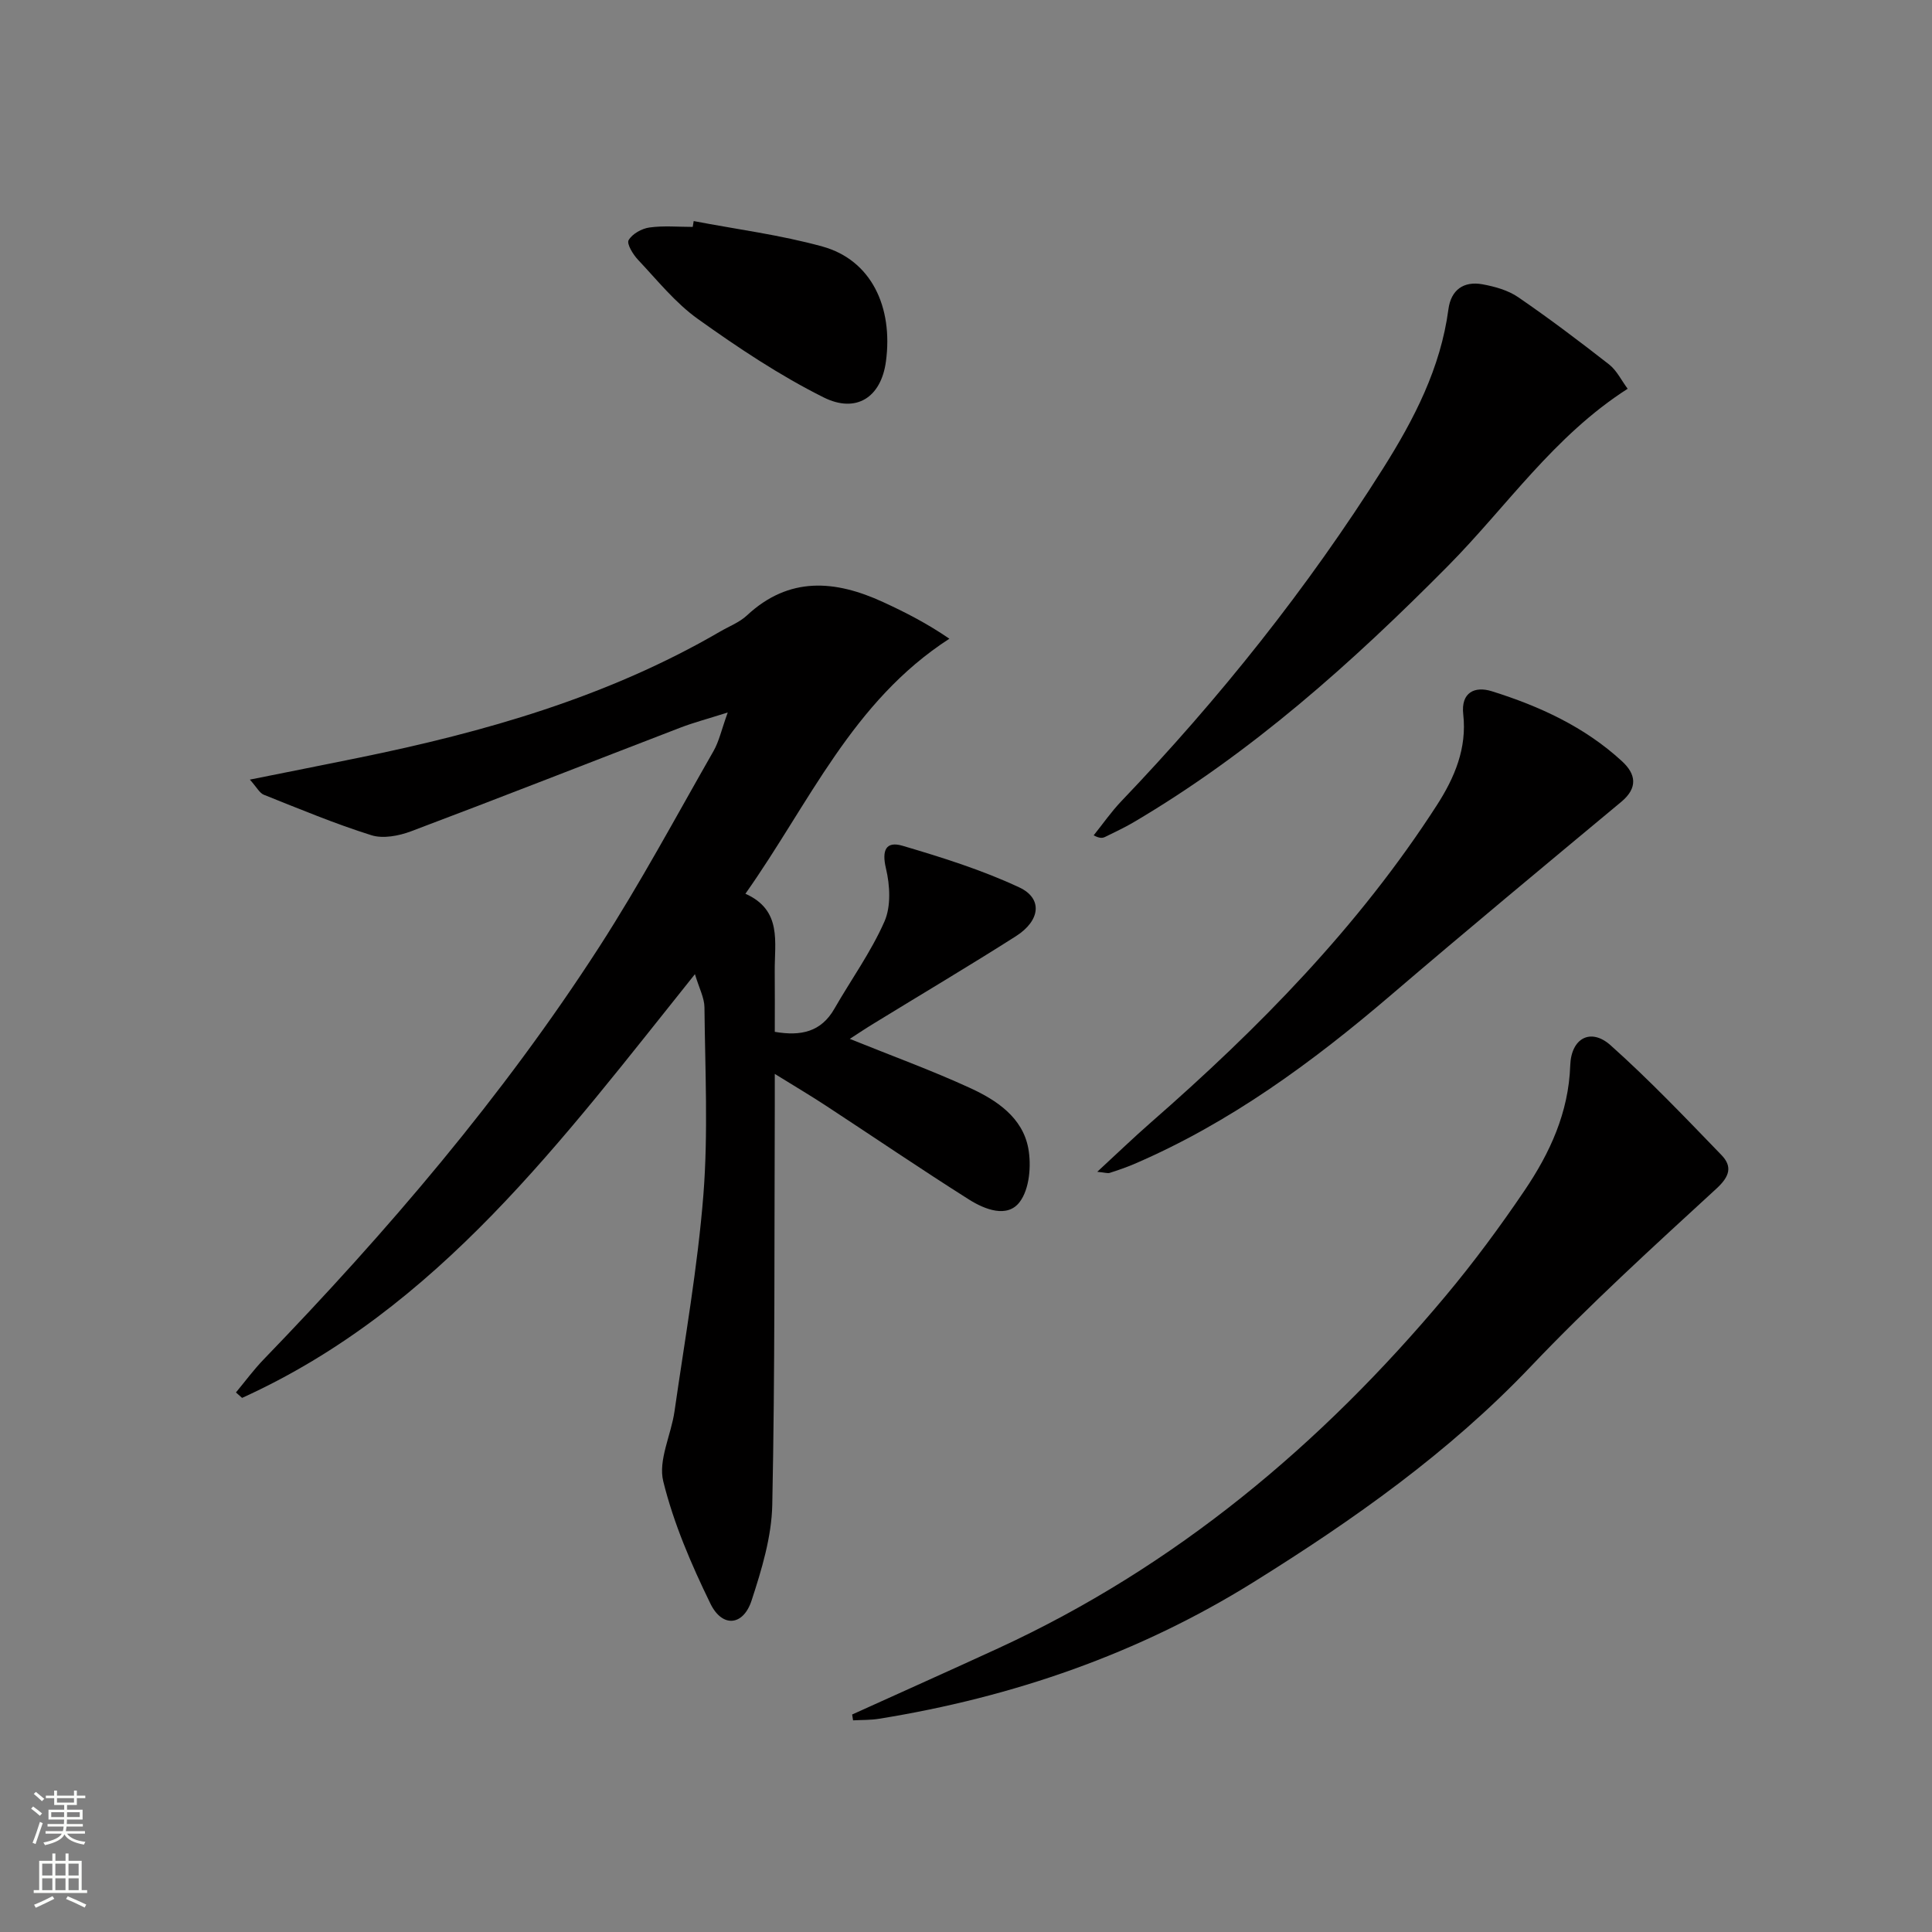 <svg enable-background="new 0 0 400 400" viewBox="0 0 400 400" xmlns="http://www.w3.org/2000/svg"><rect x="0" y="0" width="400" height="400" fill="#808080" stroke="none"/><g fill="#010000"><path d="m175.94 215.09c8.71 3.52 16.97 6.52 24.93 10.18 5.49 2.52 10.85 6.1 12.03 12.49.65 3.56.25 8.39-1.77 11.08-2.57 3.43-7.26 1.56-10.51-.49-9.97-6.3-19.73-12.95-29.61-19.42-3.15-2.07-6.4-3.99-10.6-6.59 0 2.94.01 4.85 0 6.77-.11 27.49.05 54.98-.52 82.46-.14 6.64-2.19 13.39-4.28 19.79-1.72 5.28-6.07 5.69-8.53.65-3.96-8.13-7.61-16.6-9.76-25.32-1.08-4.37 1.63-9.6 2.33-14.49 2.14-14.93 4.79-29.82 5.98-44.83 1.01-12.87.35-25.87.22-38.81-.02-1.98-1.1-3.96-1.97-6.87-27.52 34.34-53.1 69.28-93.76 87.73-.42-.38-.85-.76-1.27-1.13 1.9-2.28 3.67-4.7 5.73-6.83 25.61-26.51 49.51-54.44 69.52-85.46 8.46-13.12 15.86-26.92 23.62-40.49 1.15-2.01 1.65-4.4 2.95-8-4.29 1.36-7.11 2.1-9.81 3.14-18.59 7.15-37.12 14.44-55.75 21.46-2.53.95-5.79 1.58-8.23.81-7.55-2.37-14.88-5.44-22.25-8.37-.9-.36-1.47-1.55-2.9-3.14 8.04-1.61 15.26-3.04 22.47-4.51 26.14-5.33 51.61-12.59 74.89-26.14 1.87-1.09 4.01-1.9 5.55-3.34 8.74-8.14 18.28-7.33 28.19-2.77 4.57 2.1 9.06 4.39 13.73 7.59-20.13 13-28.97 34.03-42.23 52.8 7.66 3.42 6.01 10.03 6.07 16.09.04 4.14.01 8.28.01 12.5 5.46.94 9.6 0 12.34-4.78 3.46-6.03 7.59-11.75 10.37-18.07 1.38-3.14 1.14-7.49.31-10.97-.9-3.78-.02-5.72 3.44-4.7 8.2 2.42 16.45 5.01 24.17 8.62 4.89 2.29 4.36 6.88-.72 10.11-9.68 6.16-19.55 12.01-29.33 18.01-1.65 1-3.28 2.09-5.05 3.24z"/><path d="m176.43 354.97c10.09-4.57 20.2-9.09 30.27-13.72 36.66-16.89 66.8-42.13 92.54-72.87 5.86-7 11.31-14.38 16.42-21.93 5.24-7.75 9.11-16.12 9.44-25.86.19-5.68 4.26-7.83 8.35-4.18 8.02 7.16 15.47 14.98 22.95 22.72 2.27 2.35 1.78 4.38-1.03 6.96-13.08 12.02-26.25 24.01-38.48 36.87-16.93 17.79-36.68 31.72-57.32 44.58-23.84 14.86-49.9 23.85-77.56 28.31-1.77.29-3.59.23-5.39.33-.07-.4-.13-.8-.19-1.21z"/><path d="m336.99 80.49c-15.29 9.78-25.06 24.41-37.16 36.64-19.88 20.08-40.77 38.77-65.23 53.17-1.86 1.09-3.82 1.99-5.75 2.95-.51.25-1.07.41-2.42-.3 1.9-2.36 3.63-4.87 5.71-7.05 20.3-21.24 38.55-44.09 54.23-68.95 6.42-10.18 11.89-20.75 13.51-32.92.53-4.01 3.15-5.88 7.05-5.17 2.56.47 5.31 1.23 7.41 2.68 6.43 4.41 12.67 9.12 18.81 13.92 1.59 1.25 2.55 3.3 3.84 5.03z"/><path d="m227.17 242.61c4.1-3.78 7.52-7.08 11.1-10.21 22.37-19.55 43.07-40.61 59.24-65.73 3.65-5.67 6.23-11.75 5.44-18.77-.52-4.61 2.44-5.87 5.9-4.79 9.88 3.09 19.24 7.38 26.97 14.5 2.89 2.66 3.33 5.49-.14 8.39-15.96 13.28-31.94 26.54-47.71 40.03-16.24 13.89-33.32 26.43-53.07 34.93-1.67.72-3.41 1.31-5.14 1.87-.42.14-.95-.06-2.59-.22z"/><path d="m143.62 45.77c8.9 1.71 17.95 2.86 26.66 5.27 10.09 2.79 14.67 12.5 13.14 23.82-1.01 7.45-6.18 10.77-12.91 7.41-9.11-4.55-17.71-10.29-26.02-16.23-4.67-3.33-8.4-8.02-12.39-12.25-1.04-1.1-2.39-3.32-1.95-4.07.76-1.31 2.72-2.4 4.31-2.62 2.93-.41 5.97-.12 8.96-.12.06-.4.13-.8.2-1.21z"/></g><path d="m6.44 374.46.42-.45c.65.47 1.27.95 1.85 1.44l-.45.49c-.65-.56-1.25-1.06-1.82-1.48m.93 7.33-.63-.26c.55-1.36 1.05-2.8 1.52-4.33.19.1.38.19.59.27-.46 1.29-.95 2.73-1.48 4.32m-.38-10.38.44-.42c.43.34 1.01.82 1.74 1.44l-.49.49c-.53-.51-1.09-1.01-1.69-1.51m2.5.35h1.72v-1.04h.59v1.04h3.52v-1.04h.59v1.04h1.75v.53h-1.75v1.42h-2.03v.97h3.22v2.03h-3.24c0 .35-.01.66-.03.93h3.32v.53h-3.37c-.03.27-.08.58-.15.94h3.96v.53h-3.71c.67.92 1.93 1.48 3.79 1.68-.13.24-.23.44-.29.59-2.13-.38-3.48-1.08-4.04-2.12-.43.97-1.77 1.72-4.03 2.23-.09-.19-.2-.37-.33-.55 2.1-.42 3.37-1.03 3.81-1.83h-3.36v-.53h3.58c.08-.29.13-.61.16-.94h-3.33v-.53h3.39c.02-.27.04-.58.04-.93h-3.23v-2.03h3.25v-.97h-2.07v-1.42h-1.73zm1.12 3.44v1h2.65c.01-.3.02-.44.01-.4v-.25-.35zm1.19-2h3.52v-.91h-3.52zm4.71 2h-2.63v.59c0 .15-.01.28-.01.4h2.64z" fill="#fbfcfa"/><path d="m13.56 383.74h.63v1.52h2.72v6.07h1.13v.6h-11.06v-.6h1.13v-6.07h2.73v-1.52h.63v1.52h2.1v-1.52zm-2.69 8.83.38.56c-1.24.63-2.53 1.25-3.85 1.85-.1-.21-.21-.42-.34-.63 1.36-.55 2.63-1.15 3.81-1.78m-2.13-4.27h2.1v-2.45h-2.1zm0 3.04h2.1v-2.46h-2.1zm2.72-3.04h2.1v-2.45h-2.1zm0 3.04h2.1v-2.46h-2.1zm6.07 3.6c-1.41-.71-2.7-1.3-3.86-1.78l.35-.56c1.45.62 2.75 1.19 3.84 1.72zm-1.25-9.09h-2.1v2.45h2.1zm-2.09 5.49h2.1v-2.46h-2.1z" fill="#fbfcfa"/></svg>